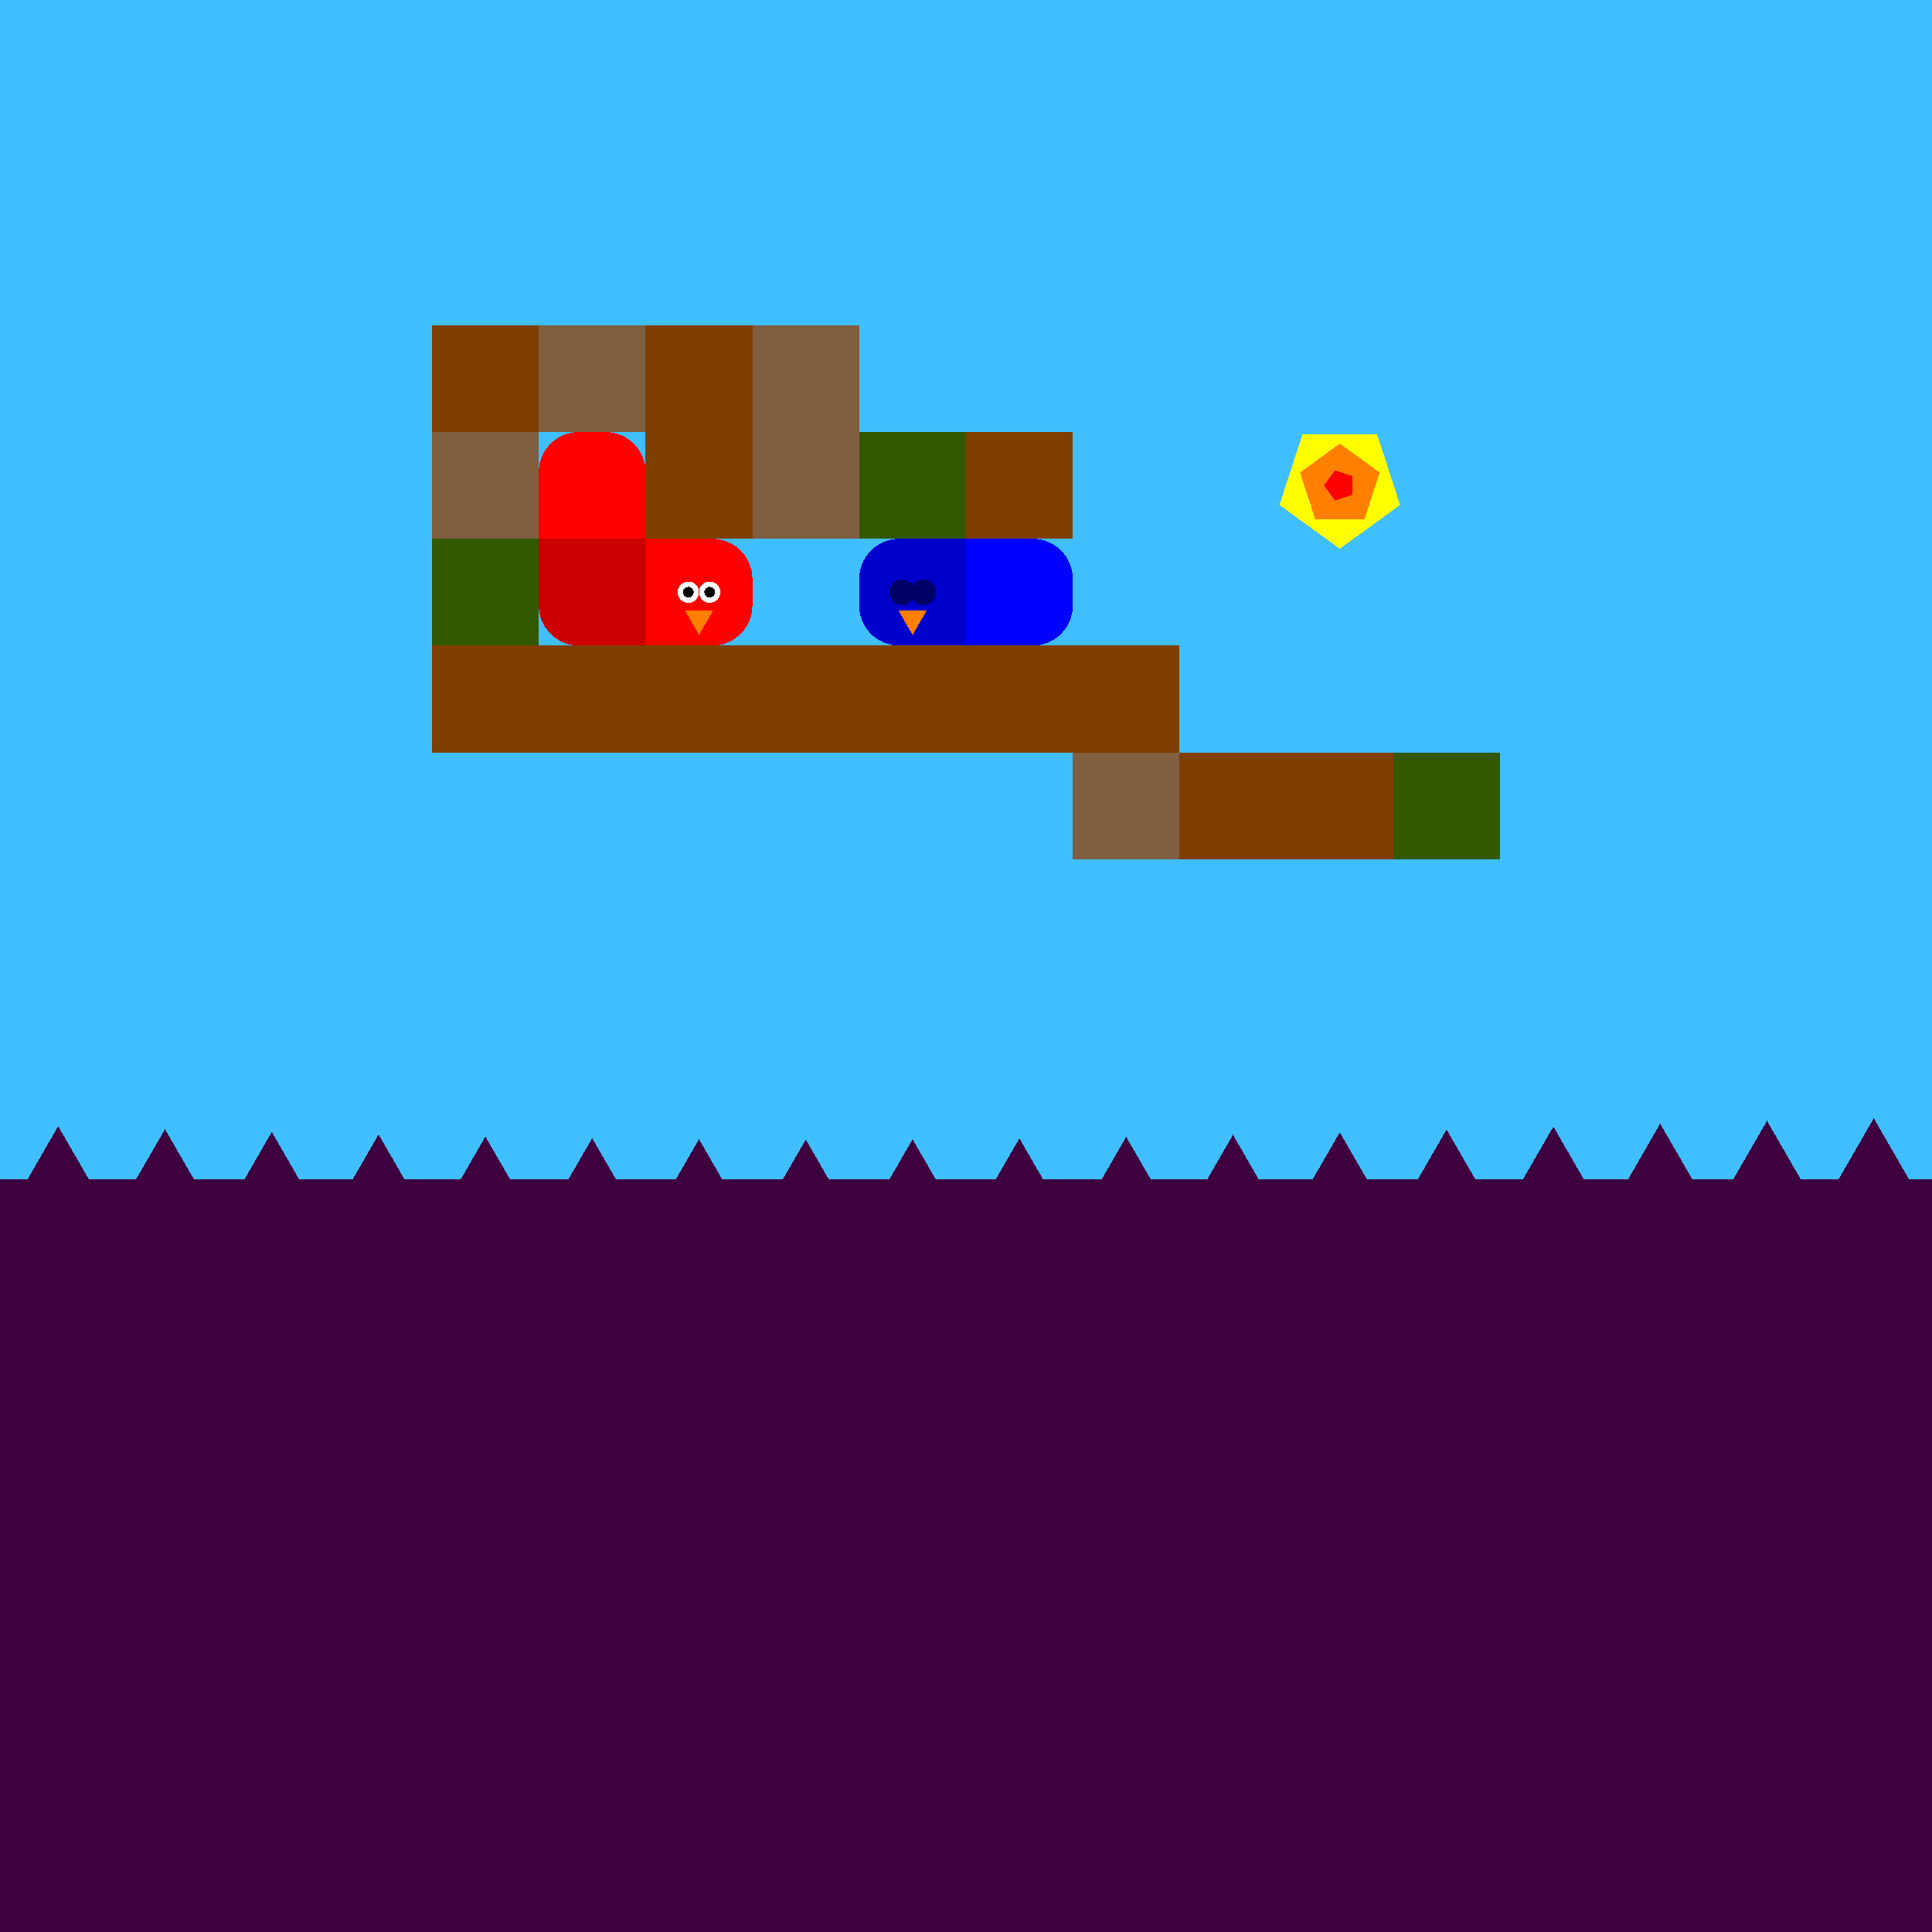 <svg xmlns="http://www.w3.org/2000/svg" version="1.1" width = "403" height = "403" viewBox = "-1 -1 402 402"  preserveAspectRatio = "none" shape-rendering="crispEdges">
<rect x="-20" y="-20" width="440" height="440" style="fill:rgb(63,191,255);" /><rect x="-20" y="244.444" width="440" height="175.556" style="fill:rgb(63,0,63);" /><rect x="88.889" y="66.667" width="22.222" height="22.222" style="fill:rgb(127,63,0);" /><rect x="88.889" y="88.889" width="22.222" height="22.222" style="fill:rgb(127,95,63);" /><rect x="88.889" y="111.111" width="22.222" height="22.222" style="fill:rgb(51,89,0);" /><rect x="88.889" y="133.333" width="22.222" height="22.222" style="fill:rgb(127,63,0);" /><rect x="111.111" y="66.667" width="22.222" height="22.222" style="fill:rgb(127,95,63);" /><g style="fill:rgb(127,63,0);">
 <rect x="111.111" y="133.333" width="22.222" height="22.222"/>
 <rect x="133.333" y="66.667" width="22.222" height="22.222"/>
 <rect x="133.333" y="88.889" width="22.222" height="22.222"/>
 <rect x="133.333" y="133.333" width="22.222" height="22.222"/>
</g><g style="fill:rgb(127,95,63);">
 <rect x="155.556" y="66.667" width="22.222" height="22.222"/>
 <rect x="155.556" y="88.889" width="22.222" height="22.222"/>
</g><rect x="155.556" y="133.333" width="22.222" height="22.222" style="fill:rgb(127,63,0);" /><rect x="177.778" y="88.889" width="22.222" height="22.222" style="fill:rgb(51,89,0);" /><g style="fill:rgb(127,63,0);">
 <rect x="177.778" y="133.333" width="22.222" height="22.222"/>
 <rect x="200" y="88.889" width="22.222" height="22.222"/>
 <rect x="200" y="133.333" width="22.222" height="22.222"/>
 <rect x="222.222" y="133.333" width="22.222" height="22.222"/>
</g><rect x="222.222" y="155.556" width="22.222" height="22.222" style="fill:rgb(127,95,63);" /><g style="fill:rgb(127,63,0);">
 <rect x="244.444" y="155.556" width="22.222" height="22.222"/>
 <rect x="266.667" y="155.556" width="22.222" height="22.222"/>
</g><rect x="288.889" y="155.556" width="22.222" height="22.222" style="fill:rgb(51,89,0);" /><polygon points="-33.333,232.139 -42.956,248.806 -23.711,248.806 -33.333,232.139 " style="fill:rgb(63,0,63)" /><polygon points="-11.111,232.721 -20.734,249.388 -1.489,249.388 -11.111,232.721 " style="fill:rgb(63,0,63)" /><polygon points="11.111,233.333 1.489,250 20.734,250 11.111,233.333 " style="fill:rgb(63,0,63)" /><polygon points="33.333,233.946 23.711,250.612 42.956,250.612 33.333,233.946 " style="fill:rgb(63,0,63)" /><polygon points="55.556,234.528 45.933,251.194 65.178,251.194 55.556,234.528 " style="fill:rgb(63,0,63)" /><polygon points="77.778,235.051 68.155,251.718 87.4,251.718 77.778,235.051 " style="fill:rgb(63,0,63)" /><polygon points="100,235.49 90.377,252.157 109.623,252.157 100,235.49 " style="fill:rgb(63,0,63)" /><polygon points="122.222,235.823 112.6,252.489 131.845,252.489 122.222,235.823 " style="fill:rgb(63,0,63)" /><polygon points="144.444,236.033 134.822,252.7 154.067,252.7 144.444,236.033 " style="fill:rgb(63,0,63)" /><polygon points="166.667,236.111 157.044,252.777 176.289,252.777 166.667,236.111 " style="fill:rgb(63,0,63)" /><polygon points="188.889,236.052 179.266,252.718 198.511,252.718 188.889,236.052 " style="fill:rgb(63,0,63)" /><polygon points="211.111,235.859 201.489,252.526 220.734,252.526 211.111,235.859 " style="fill:rgb(63,0,63)" /><polygon points="233.333,235.542 223.711,252.209 242.956,252.209 233.333,235.542 " style="fill:rgb(63,0,63)" /><polygon points="255.556,235.117 245.933,251.783 265.178,251.783 255.556,235.117 " style="fill:rgb(63,0,63)" /><polygon points="277.778,234.604 268.155,251.27 287.4,251.27 277.778,234.604 " style="fill:rgb(63,0,63)" /><polygon points="300,234.028 290.377,250.695 309.623,250.695 300,234.028 " style="fill:rgb(63,0,63)" /><polygon points="322.222,233.418 312.6,250.085 331.845,250.085 322.222,233.418 " style="fill:rgb(63,0,63)" /><polygon points="344.444,232.804 334.822,249.471 354.067,249.471 344.444,232.804 " style="fill:rgb(63,0,63)" /><polygon points="366.667,232.216 357.044,248.883 376.289,248.883 366.667,232.216 " style="fill:rgb(63,0,63)" /><polygon points="388.889,231.683 379.266,248.35 398.511,248.35 388.889,231.683 " style="fill:rgb(63,0,63)" /><polygon points="411.111,231.231 401.489,247.898 420.734,247.898 411.111,231.231 " style="fill:rgb(63,0,63)" /><polygon points="433.333,230.883 423.711,247.549 442.956,247.549 433.333,230.883 " style="fill:rgb(63,0,63)" /><g style="fill:rgb(204,0,0);">
 <rect x="111.111" y="119.444" width="22.222" height="5.556"/>
 <rect x="119.444" y="111.111" width="5.556" height="22.222"/>
 <rect x="111.111" y="111.111" width="11.111" height="11.111"/>
</g><circle cx="119.444" cy="125" r="8.333" style="fill:rgb(204,0,0);stroke-width:1" /><g style="fill:rgb(204,0,0);">
 <rect x="122.222" y="111.111" width="11.111" height="11.111"/>
 <rect x="122.222" y="122.222" width="11.111" height="11.111"/>
</g><g style="fill:rgb(255,0,0);">
 <rect x="111.111" y="97.222" width="22.222" height="5.556"/>
 <rect x="119.444" y="88.889" width="5.556" height="22.222"/>
</g><circle cx="119.444" cy="97.222" r="8.333" style="fill:rgb(255,0,0);stroke-width:1" /><rect x="111.111" y="100" width="11.111" height="11.111" style="fill:rgb(255,0,0);" /><circle cx="125" cy="97.222" r="8.333" style="fill:rgb(255,0,0);stroke-width:1" /><g style="fill:rgb(255,0,0);">
 <rect x="122.222" y="100" width="11.111" height="11.111"/>
 <rect x="133.333" y="119.444" width="22.222" height="5.556"/>
 <rect x="141.667" y="111.111" width="5.556" height="22.222"/>
 <rect x="133.333" y="111.111" width="11.111" height="11.111"/>
 <rect x="133.333" y="122.222" width="11.111" height="11.111"/>
</g><circle cx="147.222" cy="119.444" r="8.333" style="fill:rgb(255,0,0);stroke-width:1" /><circle cx="147.222" cy="125" r="8.333" style="fill:rgb(255,0,0);stroke-width:1" /><circle cx="146.667" cy="122.222" r="2.222" style="fill:rgb(255,255,255);stroke-width:1" /><circle cx="142.222" cy="122.222" r="2.222" style="fill:rgb(255,255,255);stroke-width:1" /><circle cx="146.667" cy="122.222" r="1.111" style="fill:rgb(0,0,0);stroke-width:1" /><circle cx="142.222" cy="122.222" r="1.111" style="fill:rgb(0,0,0);stroke-width:1" /><polygon points="141.558,126.111 144.444,131.111 147.331,126.111 141.558,126.111 " style="fill:rgb(255,127,0)" /><g style="fill:rgb(0,0,255);">
 <rect x="200" y="119.444" width="22.222" height="5.556"/>
 <rect x="208.333" y="111.111" width="5.556" height="22.222"/>
 <rect x="200" y="111.111" width="11.111" height="11.111"/>
 <rect x="200" y="122.222" width="11.111" height="11.111"/>
</g><circle cx="213.889" cy="119.444" r="8.333" style="fill:rgb(0,0,255);stroke-width:1" /><circle cx="213.889" cy="125" r="8.333" style="fill:rgb(0,0,255);stroke-width:1" /><g style="fill:rgb(0,0,204);">
 <rect x="177.778" y="119.444" width="22.222" height="5.556"/>
 <rect x="186.111" y="111.111" width="5.556" height="22.222"/>
</g><circle cx="186.111" cy="119.444" r="8.333" style="fill:rgb(0,0,204);stroke-width:1" /><circle cx="186.111" cy="125" r="8.333" style="fill:rgb(0,0,204);stroke-width:1" /><g style="fill:rgb(0,0,204);">
 <rect x="188.889" y="111.111" width="11.111" height="11.111"/>
 <rect x="188.889" y="122.222" width="11.111" height="11.111"/>
</g><circle cx="191.111" cy="122.222" r="2.667" style="fill:rgb(0,0,102);stroke-width:1" /><circle cx="186.667" cy="122.222" r="2.667" style="fill:rgb(0,0,102);stroke-width:1" /><polygon points="186.002,126.111 188.889,131.111 191.776,126.111 186.002,126.111 " style="fill:rgb(255,127,0)" /><polygon points="277.778,113.194 290.326,104.077 285.533,89.325 270.022,89.325 265.229,104.077 277.778,113.194 " style="fill:rgb(255,255,0)" /><polygon points="282.896,107.045 286.06,97.309 277.778,91.292 269.496,97.309 272.659,107.045 282.896,107.045 " style="fill:rgb(255,127,0)" /><polygon points="280.446,101.939 280.446,98.061 276.758,96.863 274.479,100 276.758,103.137 280.446,101.939 " style="fill:rgb(255,0,0)" />
</svg>